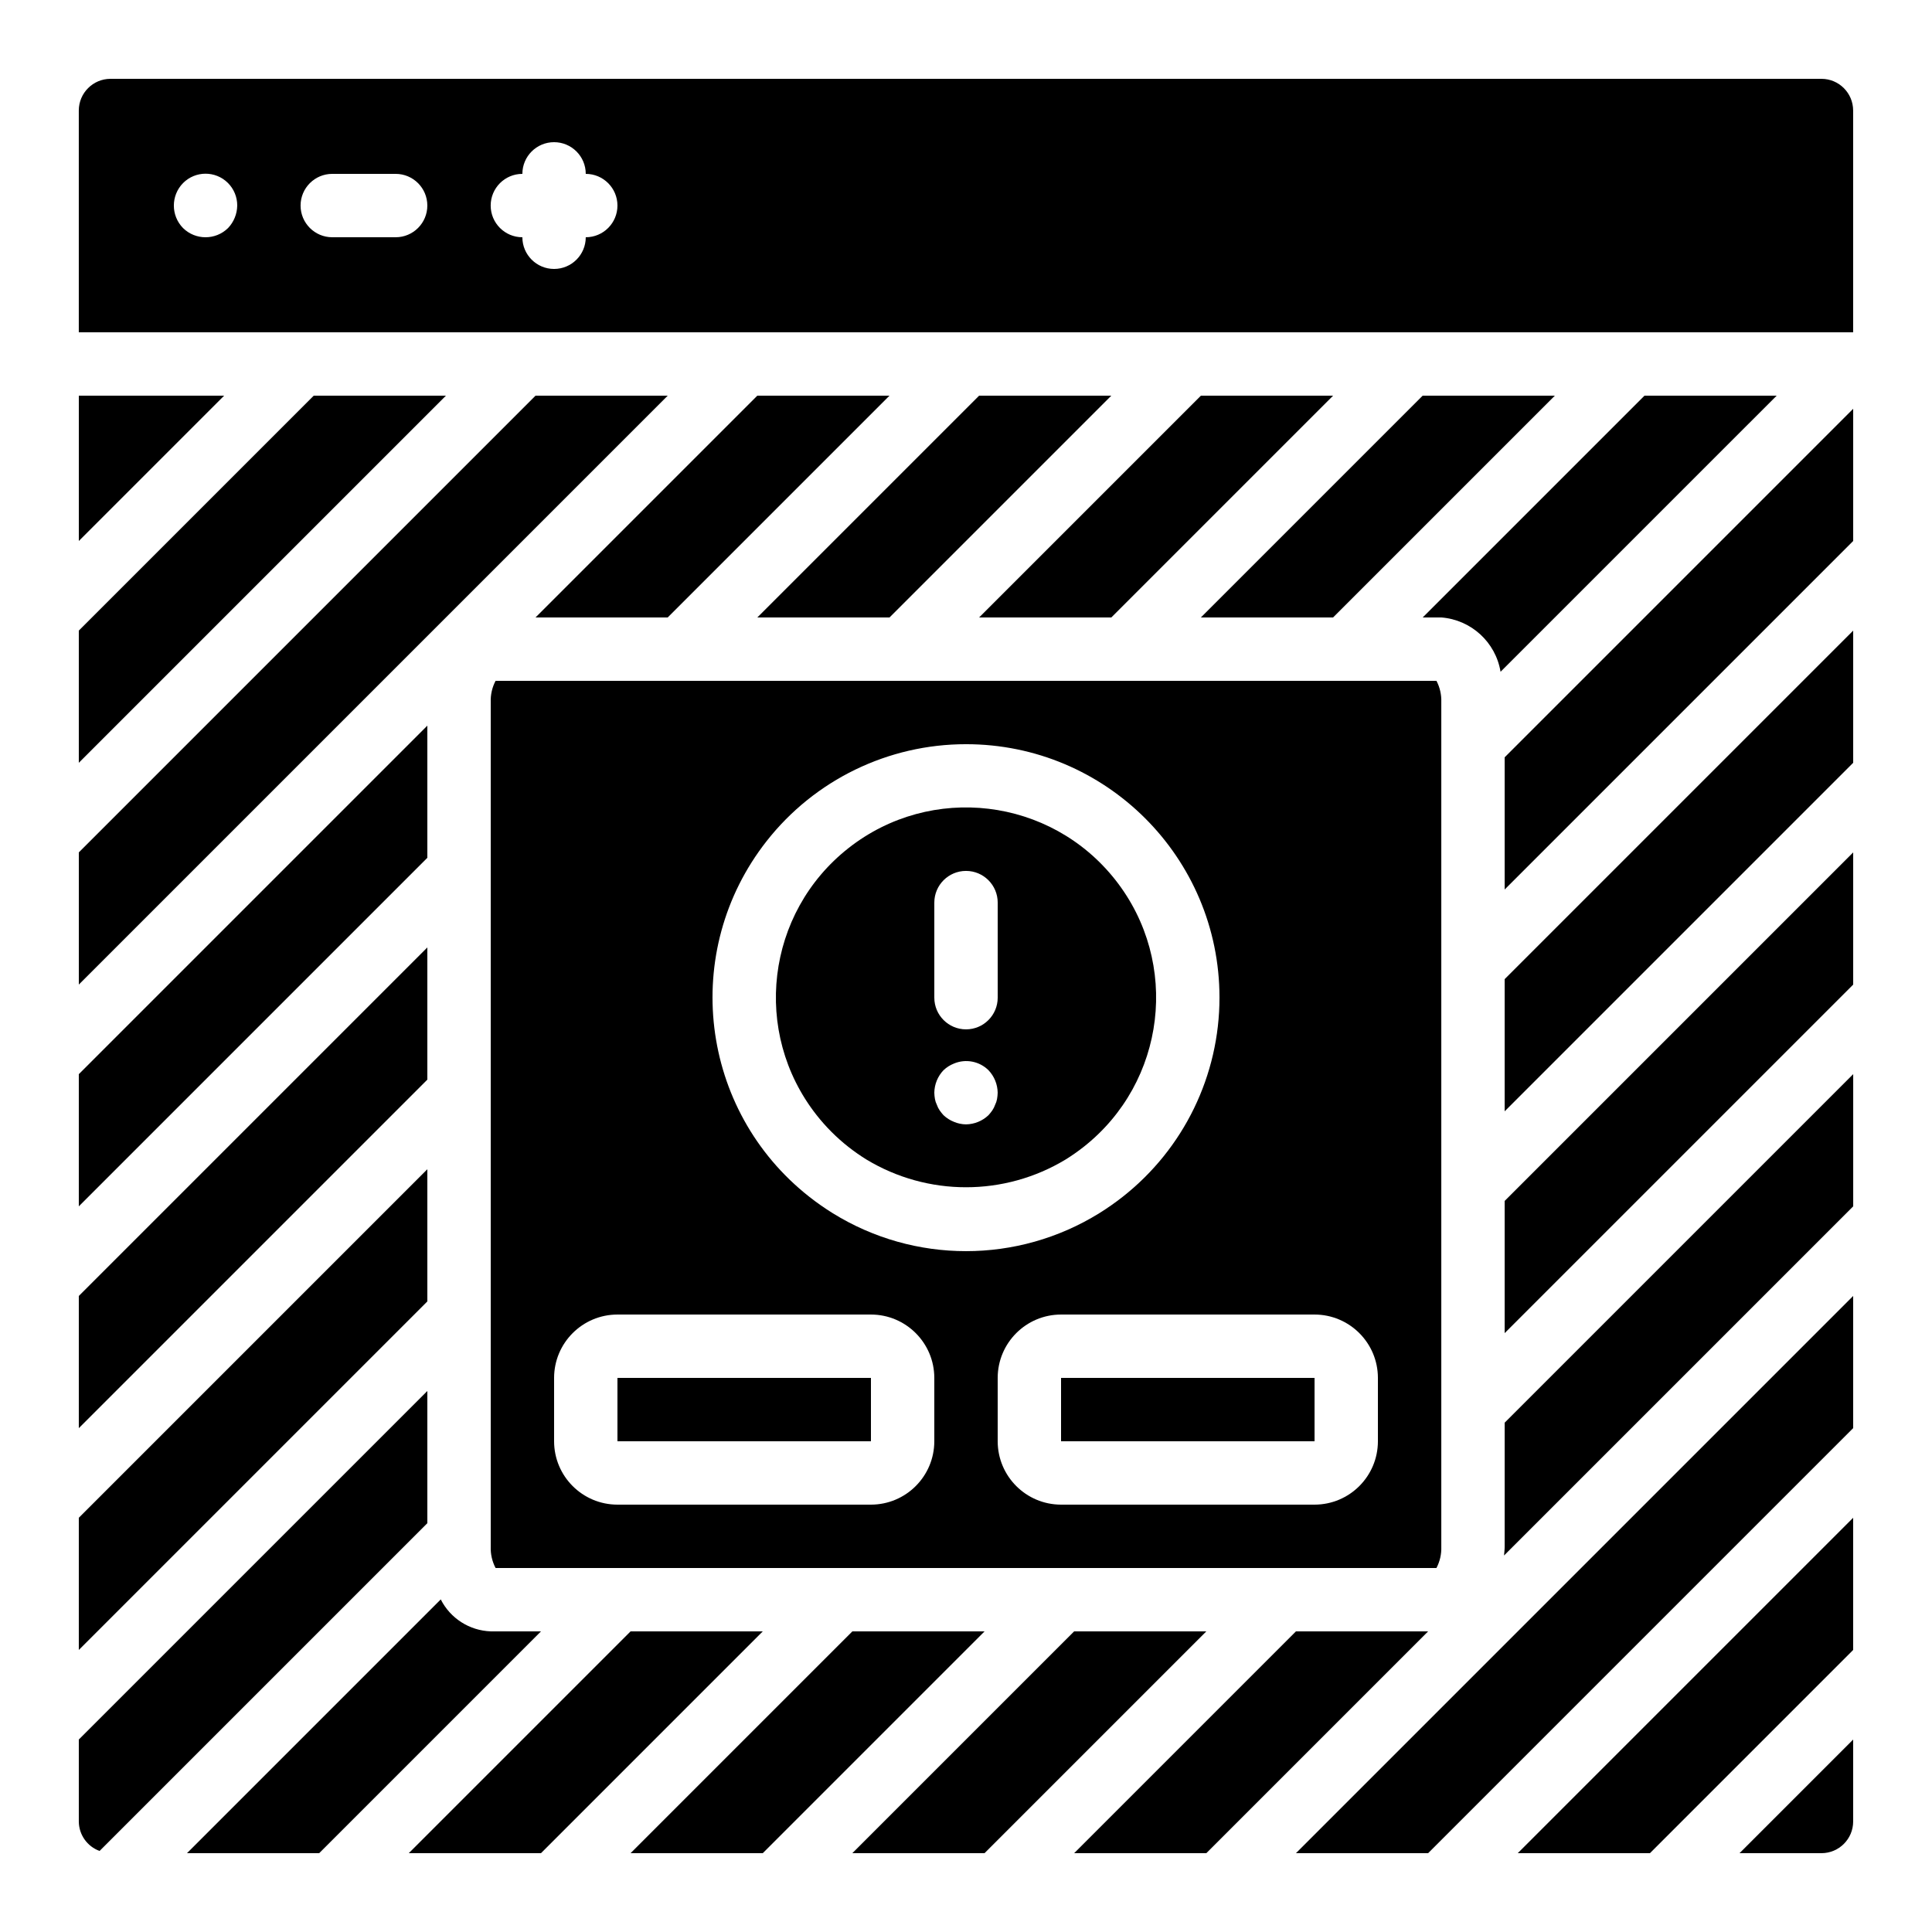 <?xml version="1.0" encoding="UTF-8"?>
<!-- Uploaded to: ICON Repo, www.svgrepo.com, Generator: ICON Repo Mixer Tools -->
<svg fill="#000000" width="800px" height="800px" version="1.1" viewBox="144 144 512 512" xmlns="http://www.w3.org/2000/svg">
 <g>
  <path d="m403.48 307.63h35.031l58.777-58.777h-35.031z"/>
  <path d="m462.25 307.63h35.031l58.777-58.777h-35.031z"/>
  <path d="m285.92 307.63h35.031l58.777-58.777h-35.031z"/>
  <path d="m274.05 330.05v223.86c-0.066 1.953 0.375 3.894 1.285 5.625h249.34c0.91-1.73 1.352-3.672 1.285-5.625v-223.86c0.066-1.953-0.375-3.894-1.285-5.625h-249.34c-0.91 1.73-1.352 3.672-1.285 5.625zm235.11 179.11v16.793c-0.008 9.27-7.523 16.785-16.793 16.793h-67.176c-9.27-0.008-16.785-7.523-16.793-16.793v-16.793c0.008-9.27 7.523-16.785 16.793-16.793h67.176c9.27 0.008 16.785 7.523 16.793 16.793zm-109.16-167.94c37.09-0.012 67.164 30.047 67.176 67.133 0.008 20.617-9.457 40.094-25.672 52.828-1.988 1.562-4.062 3.012-6.211 4.348-21.621 13.387-48.961 13.387-70.582 0-2.152-1.336-4.227-2.785-6.219-4.352-29.164-22.914-34.23-65.129-11.316-94.293 12.734-16.211 32.211-25.672 52.828-25.664zm-109.16 167.94c0.008-9.27 7.523-16.785 16.793-16.793h67.176c9.27 0.008 16.785 7.523 16.793 16.793v16.793c-0.008 9.27-7.523 16.785-16.793 16.793h-67.176c-9.27-0.008-16.785-7.523-16.793-16.793z"/>
  <path d="m257.25 453.86-92.363 92.363v35.031l92.363-92.363z"/>
  <path d="m257.25 336.3-92.363 92.363v35.031l92.363-92.363z"/>
  <path d="m257.25 395.08-92.363 92.363v35.031l92.363-92.363z"/>
  <path d="m344.7 307.63h35.031l58.777-58.777h-35.031z"/>
  <path d="m307.63 509.16h67.18v16.793h-67.18z"/>
  <path d="m285.92 248.86-121.03 121.03v35.031l156.06-156.06z"/>
  <path d="m164.89 248.86v38.508l38.508-38.508z"/>
  <path d="m227.14 248.86-62.254 62.254v35.031l97.285-97.285z"/>
  <path d="m368.87 447.97c1.508 1.184 3.082 2.285 4.711 3.297 16.246 9.824 36.602 9.824 52.844 0 1.625-1.012 3.195-2.109 4.703-3.293 21.879-17.191 25.68-48.863 8.488-70.742-17.191-21.879-48.863-25.68-70.742-8.488s-25.68 48.863-8.488 70.742c2.481 3.156 5.328 6.004 8.484 8.484zm22.734-64.77c0-4.637 3.758-8.398 8.398-8.398 4.637 0 8.398 3.758 8.398 8.398v25.191c0 4.637-3.758 8.398-8.398 8.398-4.637 0-8.398-3.758-8.398-8.398zm2.434 44.418c0.801-0.762 1.742-1.359 2.766-1.766 3.129-1.316 6.742-0.617 9.156 1.766 1.531 1.609 2.402 3.738 2.434 5.961-0.016 0.562-0.07 1.121-0.168 1.676-0.094 0.527-0.262 1.035-0.504 1.512-0.184 0.535-0.441 1.043-0.758 1.512-0.309 0.441-0.645 0.859-1.004 1.258-1.609 1.531-3.738 2.402-5.961 2.434-1.098-0.012-2.184-0.242-3.195-0.672-1.027-0.406-1.965-1.004-2.766-1.762-0.359-0.398-0.699-0.82-1.008-1.258-0.32-0.469-0.574-0.977-0.758-1.512-0.242-0.477-0.41-0.988-0.5-1.512-0.098-0.555-0.156-1.113-0.168-1.676 0.031-2.223 0.902-4.352 2.434-5.961z"/>
  <path d="m541.66 322.03 73.18-73.176h-35.031l-58.777 58.777h4.922c7.926 0.613 14.41 6.555 15.711 14.398z"/>
  <path d="m425.19 509.16h67.18v16.793h-67.18z"/>
  <path d="m257.25 512.63-92.363 92.363v21.715c0.016 3.5 2.215 6.617 5.504 7.812l86.859-86.859z"/>
  <path d="m626.71 164.89h-453.43c-4.637 0.008-8.391 3.762-8.398 8.398v58.777h470.22v-58.777c-0.008-4.637-3.762-8.391-8.398-8.398zm-422.28 39.551c-3.312 3.246-8.613 3.246-11.922 0-3.246-3.312-3.246-8.613 0-11.922 3.266-3.293 8.582-3.316 11.875-0.051 1.602 1.59 2.496 3.754 2.484 6.012-0.035 2.223-0.902 4.352-2.434 5.961zm44.418 2.434h-16.793c-4.637 0-8.398-3.758-8.398-8.398 0-4.637 3.758-8.398 8.398-8.398h16.793c4.637 0 8.398 3.758 8.398 8.398 0 4.637-3.758 8.398-8.398 8.398zm50.383 0c0 4.637-3.758 8.398-8.398 8.398-4.637 0-8.398-3.758-8.398-8.398-4.637 0-8.398-3.758-8.398-8.398 0-4.637 3.758-8.398 8.398-8.398 0-4.637 3.758-8.398 8.398-8.398 4.637 0 8.398 3.758 8.398 8.398 4.637 0 8.398 3.758 8.398 8.398 0 4.637-3.758 8.398-8.398 8.398z"/>
  <path d="m542.75 553.91c0 0.797-0.109 1.543-0.164 2.312l92.531-92.531v-35.031l-92.363 92.363z"/>
  <path d="m522.47 635.11 112.64-112.64v-35.031l-147.67 147.67z"/>
  <path d="m542.75 497.29 92.363-92.363v-35.031l-92.363 92.363z"/>
  <path d="m542.75 438.51 92.363-92.363v-35.031l-92.363 92.363z"/>
  <path d="m274.05 576.33c-5.629-0.199-10.703-3.445-13.246-8.469l-67.246 67.246h35.031l58.777-58.777z"/>
  <path d="m542.75 379.73 92.363-92.363v-35.031l-92.363 92.363z"/>
  <path d="m369.89 576.33-58.777 58.777h35.031l58.777-58.777z"/>
  <path d="m428.66 576.33-58.777 58.777h35.031l58.777-58.777z"/>
  <path d="m311.11 576.33-58.777 58.777h35.031l58.777-58.777z"/>
  <path d="m487.44 576.33-58.777 58.777h35.031l58.777-58.777z"/>
  <path d="m581.25 635.11 53.855-53.855v-35.031l-88.891 88.891h35.031z"/>
  <path d="m626.71 635.11c4.637-0.008 8.391-3.762 8.398-8.398v-21.715l-30.109 30.109z"/>
 </g>
</svg>
